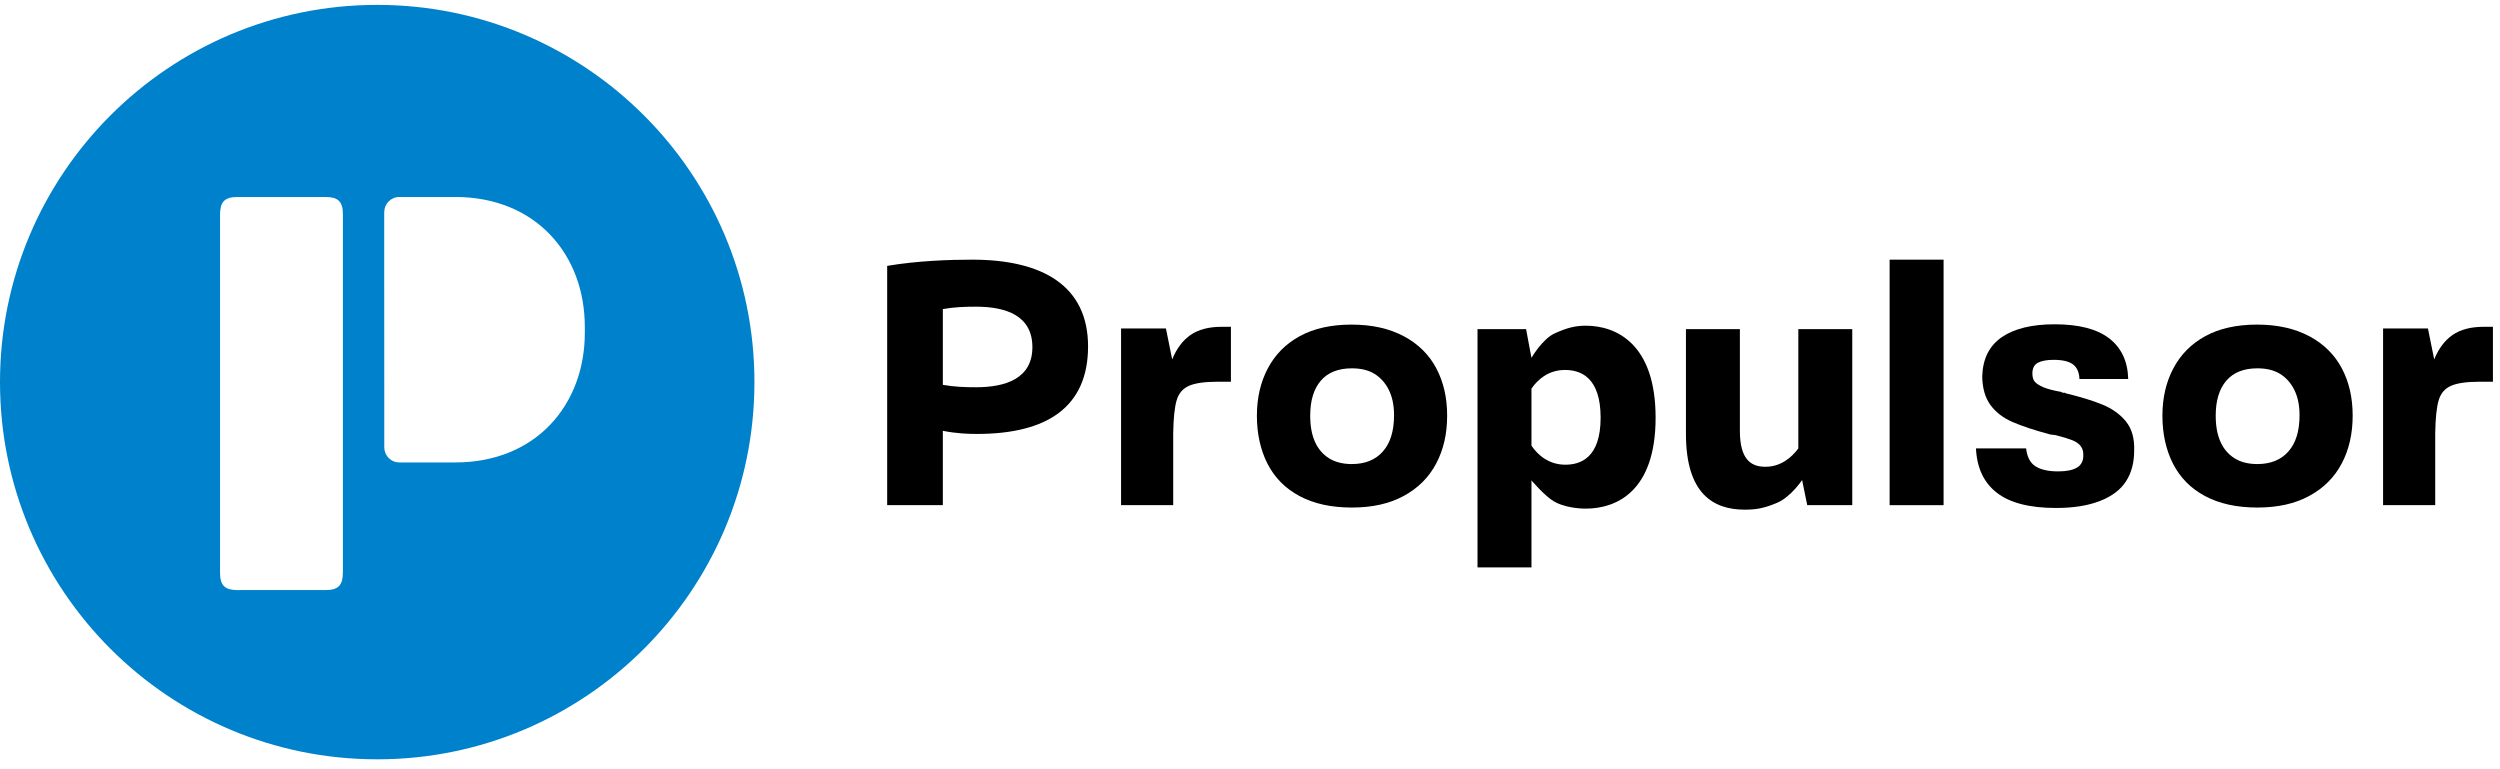 <svg xmlns="http://www.w3.org/2000/svg" width="169" height="52" viewBox="0 0 169 52" fill="none"><path fill-rule="evenodd" clip-rule="evenodd" d="M25.5 0.33C11.418 0.33 0 11.748 0 25.83C0 39.912 11.418 51.33 25.5 51.33C39.582 51.33 51 39.912 51 25.83C51 11.748 39.582 0.33 25.5 0.33ZM21.997 39.89C22.89 39.89 23.178 39.546 23.178 38.701H23.181V14.497C23.181 13.604 22.837 13.316 21.991 13.316H16.058C15.166 13.316 14.878 13.661 14.875 14.506V38.71C14.875 39.602 15.219 39.89 16.065 39.89H21.997ZM39.534 22.075V22.502C39.534 27.339 36.253 31.261 30.776 31.261H27.01C26.407 31.261 25.977 30.792 25.977 30.221V26.929C25.973 25.814 25.973 21.355 25.973 17.648V14.356C25.975 13.785 26.405 13.316 27.008 13.316H30.773C36.251 13.316 39.532 17.238 39.532 22.075H39.534Z" fill="#0081CC"></path><path d="M59.973 17.974V34.149H63.736V29.123C64.671 29.31 65.466 29.334 66.05 29.334C70.819 29.334 73.553 27.487 73.553 23.42C73.553 19.329 70.491 17.553 65.723 17.553C64.227 17.553 62.03 17.623 59.973 17.974ZM63.736 26.015V20.895C64.507 20.755 65.232 20.732 65.98 20.732C68.014 20.732 69.79 21.34 69.79 23.467C69.79 25.57 68.014 26.178 65.98 26.178C65.255 26.178 64.507 26.155 63.736 26.015Z" fill="black"></path><path d="M107.197 34.383C109.254 34.383 111.919 33.237 111.919 28.235C111.919 23.233 109.254 22.017 107.197 22.017C106.496 22.017 105.922 22.159 105.09 22.54C104.258 22.922 103.527 24.191 103.527 24.191L103.163 22.251H99.88V38.356H103.527V32.473C103.527 32.473 104.426 33.538 105.057 33.902C105.687 34.266 106.604 34.383 107.197 34.383ZM103.527 30.128V26.272C103.924 25.687 104.649 25.009 105.794 25.009C106.846 25.009 108.202 25.5 108.202 28.235C108.202 30.97 106.823 31.414 105.818 31.414C104.719 31.414 103.971 30.783 103.527 30.128Z" fill="black"></path><path d="M117.944 34.453C118.645 34.453 119.215 34.384 120.144 33.983C121.073 33.583 121.822 32.451 121.822 32.451L122.169 34.149H125.213V22.251H121.567V30.316C121.146 30.877 120.421 31.554 119.346 31.554C118.364 31.554 117.616 31.064 117.616 29.123V22.251H113.97V29.334C113.97 33.401 115.84 34.453 117.944 34.453Z" fill="black"></path><path d="M127.739 34.149H131.386V17.553H127.739V34.149Z" fill="black"></path><path d="M143.717 28.491C143.315 28.005 142.795 27.628 142.151 27.362C141.508 27.095 140.668 26.835 139.629 26.584C139.614 26.552 139.579 26.54 139.523 26.549C139.466 26.559 139.432 26.552 139.416 26.537L139.322 26.49C138.789 26.396 138.387 26.289 138.12 26.173C137.854 26.054 137.666 25.934 137.556 25.809C137.446 25.683 137.389 25.495 137.389 25.244C137.389 24.899 137.512 24.658 137.753 24.526C137.998 24.394 138.356 24.325 138.826 24.325C139.438 24.325 139.877 24.432 140.147 24.642C140.414 24.855 140.555 25.182 140.57 25.621H143.867C143.836 24.429 143.409 23.513 142.584 22.876C141.759 22.239 140.53 21.922 138.898 21.922C137.358 21.922 136.166 22.214 135.319 22.794C134.472 23.375 134.03 24.262 133.998 25.458C134.014 26.258 134.202 26.904 134.563 27.39C134.924 27.876 135.423 28.259 136.059 28.532C136.696 28.808 137.54 29.087 138.591 29.369L138.967 29.416C139.454 29.542 139.827 29.655 140.087 29.758C140.348 29.862 140.539 29.997 140.664 30.169C140.79 30.342 140.846 30.555 140.831 30.806C140.831 31.167 140.69 31.434 140.407 31.606C140.125 31.779 139.701 31.866 139.134 31.866C138.475 31.866 137.964 31.754 137.603 31.525C137.242 31.296 137.029 30.891 136.966 30.311H133.575C133.638 31.631 134.108 32.632 134.99 33.313C135.868 33.996 137.204 34.339 138.996 34.339C140.156 34.339 141.144 34.182 141.951 33.868C142.76 33.554 143.35 33.109 143.717 32.538C144.087 31.964 144.269 31.277 144.269 30.477C144.3 29.645 144.115 28.984 143.717 28.497V28.491Z" fill="black"></path><path d="M156.113 22.732C155.133 22.206 153.953 21.943 152.575 21.943C151.198 21.943 150.033 22.203 149.084 22.72C148.136 23.236 147.416 23.963 146.921 24.896C146.426 25.829 146.179 26.899 146.179 28.105C146.179 29.31 146.417 30.409 146.896 31.348C147.375 32.287 148.095 33.017 149.059 33.533C150.024 34.05 151.204 34.31 152.597 34.31C153.99 34.31 155.149 34.047 156.113 33.521C157.077 32.995 157.807 32.269 158.298 31.336C158.793 30.403 159.04 29.326 159.04 28.102C159.04 26.877 158.796 25.829 158.311 24.905C157.825 23.982 157.093 23.255 156.113 22.729V22.732ZM154.692 30.525C154.191 31.088 153.492 31.37 152.6 31.37C151.974 31.37 151.451 31.235 151.038 30.969C150.622 30.703 150.308 30.331 150.099 29.852C149.886 29.373 149.782 28.79 149.782 28.098C149.782 27.081 150.02 26.292 150.499 25.735C150.978 25.177 151.68 24.899 152.603 24.899C153.214 24.899 153.724 25.024 154.131 25.274C154.538 25.525 154.861 25.885 155.095 26.355C155.33 26.824 155.449 27.397 155.449 28.07C155.449 29.138 155.199 29.952 154.698 30.515L154.692 30.525Z" fill="black"></path><path d="M165.798 22.64C165.266 23.01 164.85 23.561 164.552 24.297L164.129 22.205H161.096V34.149H164.621V29.284C164.637 28.266 164.715 27.521 164.856 27.052C164.997 26.582 165.278 26.256 165.701 26.075C166.124 25.893 166.766 25.805 167.63 25.805H168.522V22.092H167.886C167.025 22.092 166.327 22.277 165.795 22.643L165.798 22.64Z" fill="black"></path><path d="M94.9 22.732C93.92 22.206 92.74 21.943 91.362 21.943C89.985 21.943 88.82 22.203 87.872 22.72C86.923 23.236 86.203 23.963 85.708 24.896C85.214 25.829 84.966 26.899 84.966 28.105C84.966 29.31 85.204 30.409 85.683 31.348C86.162 32.287 86.882 33.017 87.847 33.533C88.811 34.05 89.991 34.31 91.384 34.31C92.778 34.31 93.936 34.047 94.9 33.521C95.865 32.995 96.594 32.269 97.085 31.336C97.58 30.403 97.827 29.326 97.827 28.102C97.827 26.877 97.583 25.829 97.098 24.905C96.613 23.982 95.88 23.255 94.9 22.729V22.732ZM93.479 30.525C92.978 31.088 92.28 31.37 91.388 31.37C90.761 31.37 90.239 31.235 89.825 30.969C89.409 30.703 89.096 30.331 88.886 29.852C88.673 29.373 88.57 28.79 88.57 28.098C88.57 27.081 88.808 26.292 89.287 25.735C89.766 25.177 90.467 24.899 91.391 24.899C92.001 24.899 92.511 25.024 92.918 25.274C93.325 25.525 93.648 25.885 93.883 26.355C94.118 26.824 94.237 27.397 94.237 28.07C94.237 29.138 93.986 29.952 93.485 30.515L93.479 30.525Z" fill="black"></path><path d="M80.486 22.64C79.954 23.01 79.538 23.561 79.24 24.297L78.817 22.205H75.784V34.149H79.309V29.284C79.325 28.266 79.403 27.521 79.544 27.052C79.685 26.582 79.966 26.256 80.389 26.075C80.812 25.893 81.454 25.805 82.318 25.805H83.21V22.092H82.574C81.713 22.092 81.015 22.277 80.483 22.643L80.486 22.64Z" fill="black"></path></svg>